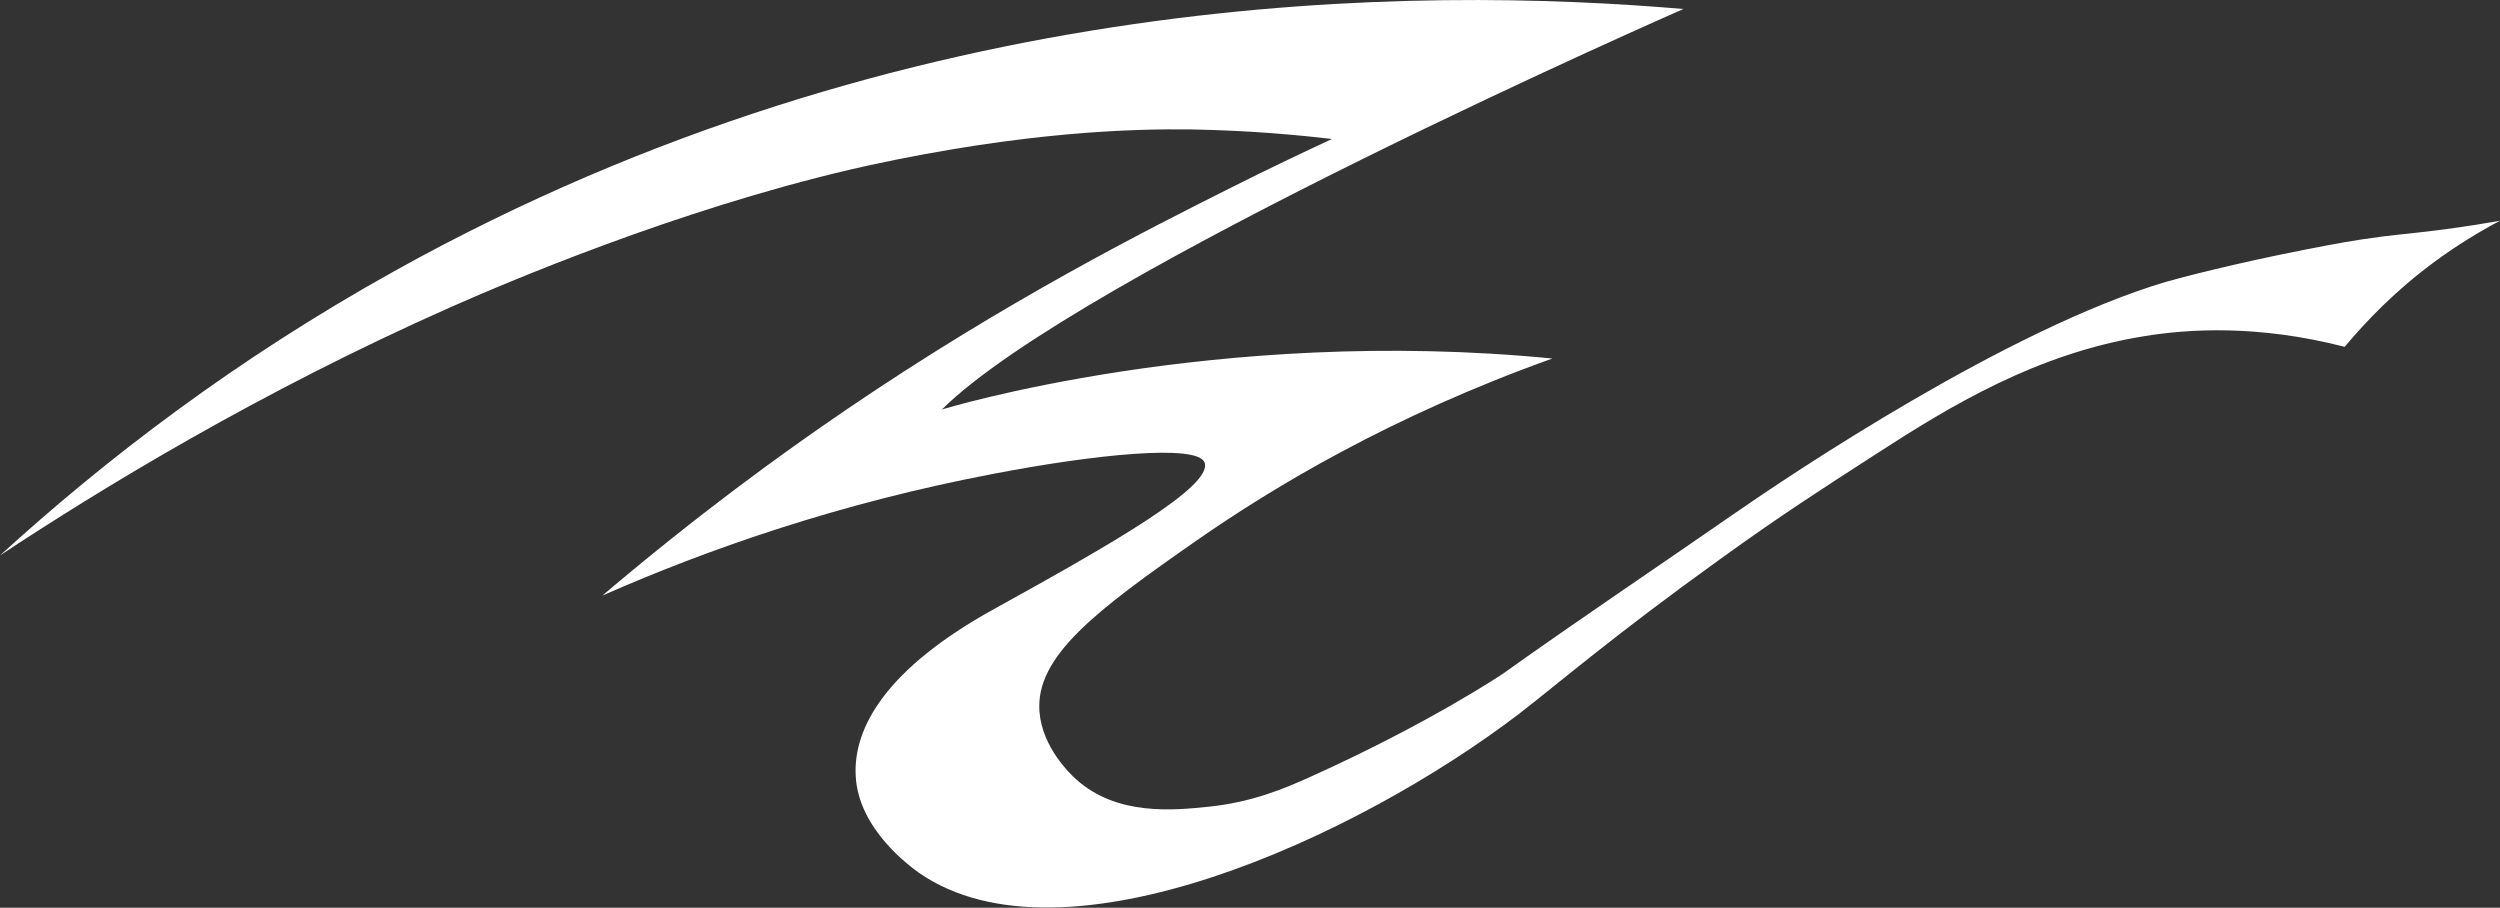 <?xml version="1.0" encoding="UTF-8"?>
<svg id="Layer_2" data-name="Layer 2" xmlns="http://www.w3.org/2000/svg" viewBox="0 0 311.55 113.12">
  <rect x="0" y="0" width="311.55" height="113.12" fill="#333333" stroke="none"/>
  <defs>
    <style>
      .cls-1 {
        fill: #fff;
      }
    </style>
  </defs>
  <g id="Layer_7" data-name="Layer 7">
    <path class="cls-1" d="M0,69.22c13.02-11.88,29.23-24.36,49.14-35.43C113.38-1.99,177.16-1.65,209.79,1.12c0,0-75.39,33.01-92.41,49.91,0,0,34.12-10.48,76.07-6.35-20.12,7.2-34.76,16.01-44.42,22.74-12.41,8.65-20.04,14.38-19.49,21.29.36,4.5,3.92,7.82,4.56,8.4,5.1,4.6,12.17,3.87,16.54,3.42,5.37-.56,9.31-2.21,12.68-3.73,14.89-6.71,24-12.86,24-12.86,9.49-6.77,19.23-13.29,28.8-19.93,7.24-5.02,34.09-23.03,53.78-28.88,1.73-.51,8.91-2.37,17.41-4.03,3.53-.69,6.04-1.17,9.56-1.62,2.75-.35,4.34-.44,7.83-.91,2.94-.39,5.32-.79,6.85-1.06-2.51,1.32-5.32,3.02-8.21,5.15-4.85,3.58-8.47,7.37-11.15,10.56-10.93-2.81-19.57-2.21-25.02-1.32-13.36,2.17-24,8.6-33.53,14.78-6.72,4.34-11.66,7.5-19.32,13.03-13.27,9.54-20,15.37-25.02,19.25-20.12,15.37-56.84,32.28-74.79,19.8-1.06-.77-7.53-5.41-7.87-12.05-.34-6.05,3.83-13.42,17.27-20.83,14.72-8.13,27.23-15.29,26.21-18.23-.85-2.38-14-.98-26.38,1.41-19.02,3.62-35.31,9.28-48.67,15.16,11.83-10.05,22.38-17.72,30.46-23.21,19.91-13.54,37.14-22.23,47.65-27.51,5.32-2.68,9.79-4.77,12.81-6.18-4.34-.51-10.34-1.06-17.49-1.19-7.02-.09-20.59.21-40.37,4.51-.49.11-1.17.26-2.03.46-22.06,5.15-43.15,14.18-49.92,17.17C32.26,48.87,12.5,60.96,0,69.22Z"/>
  </g>
</svg>
